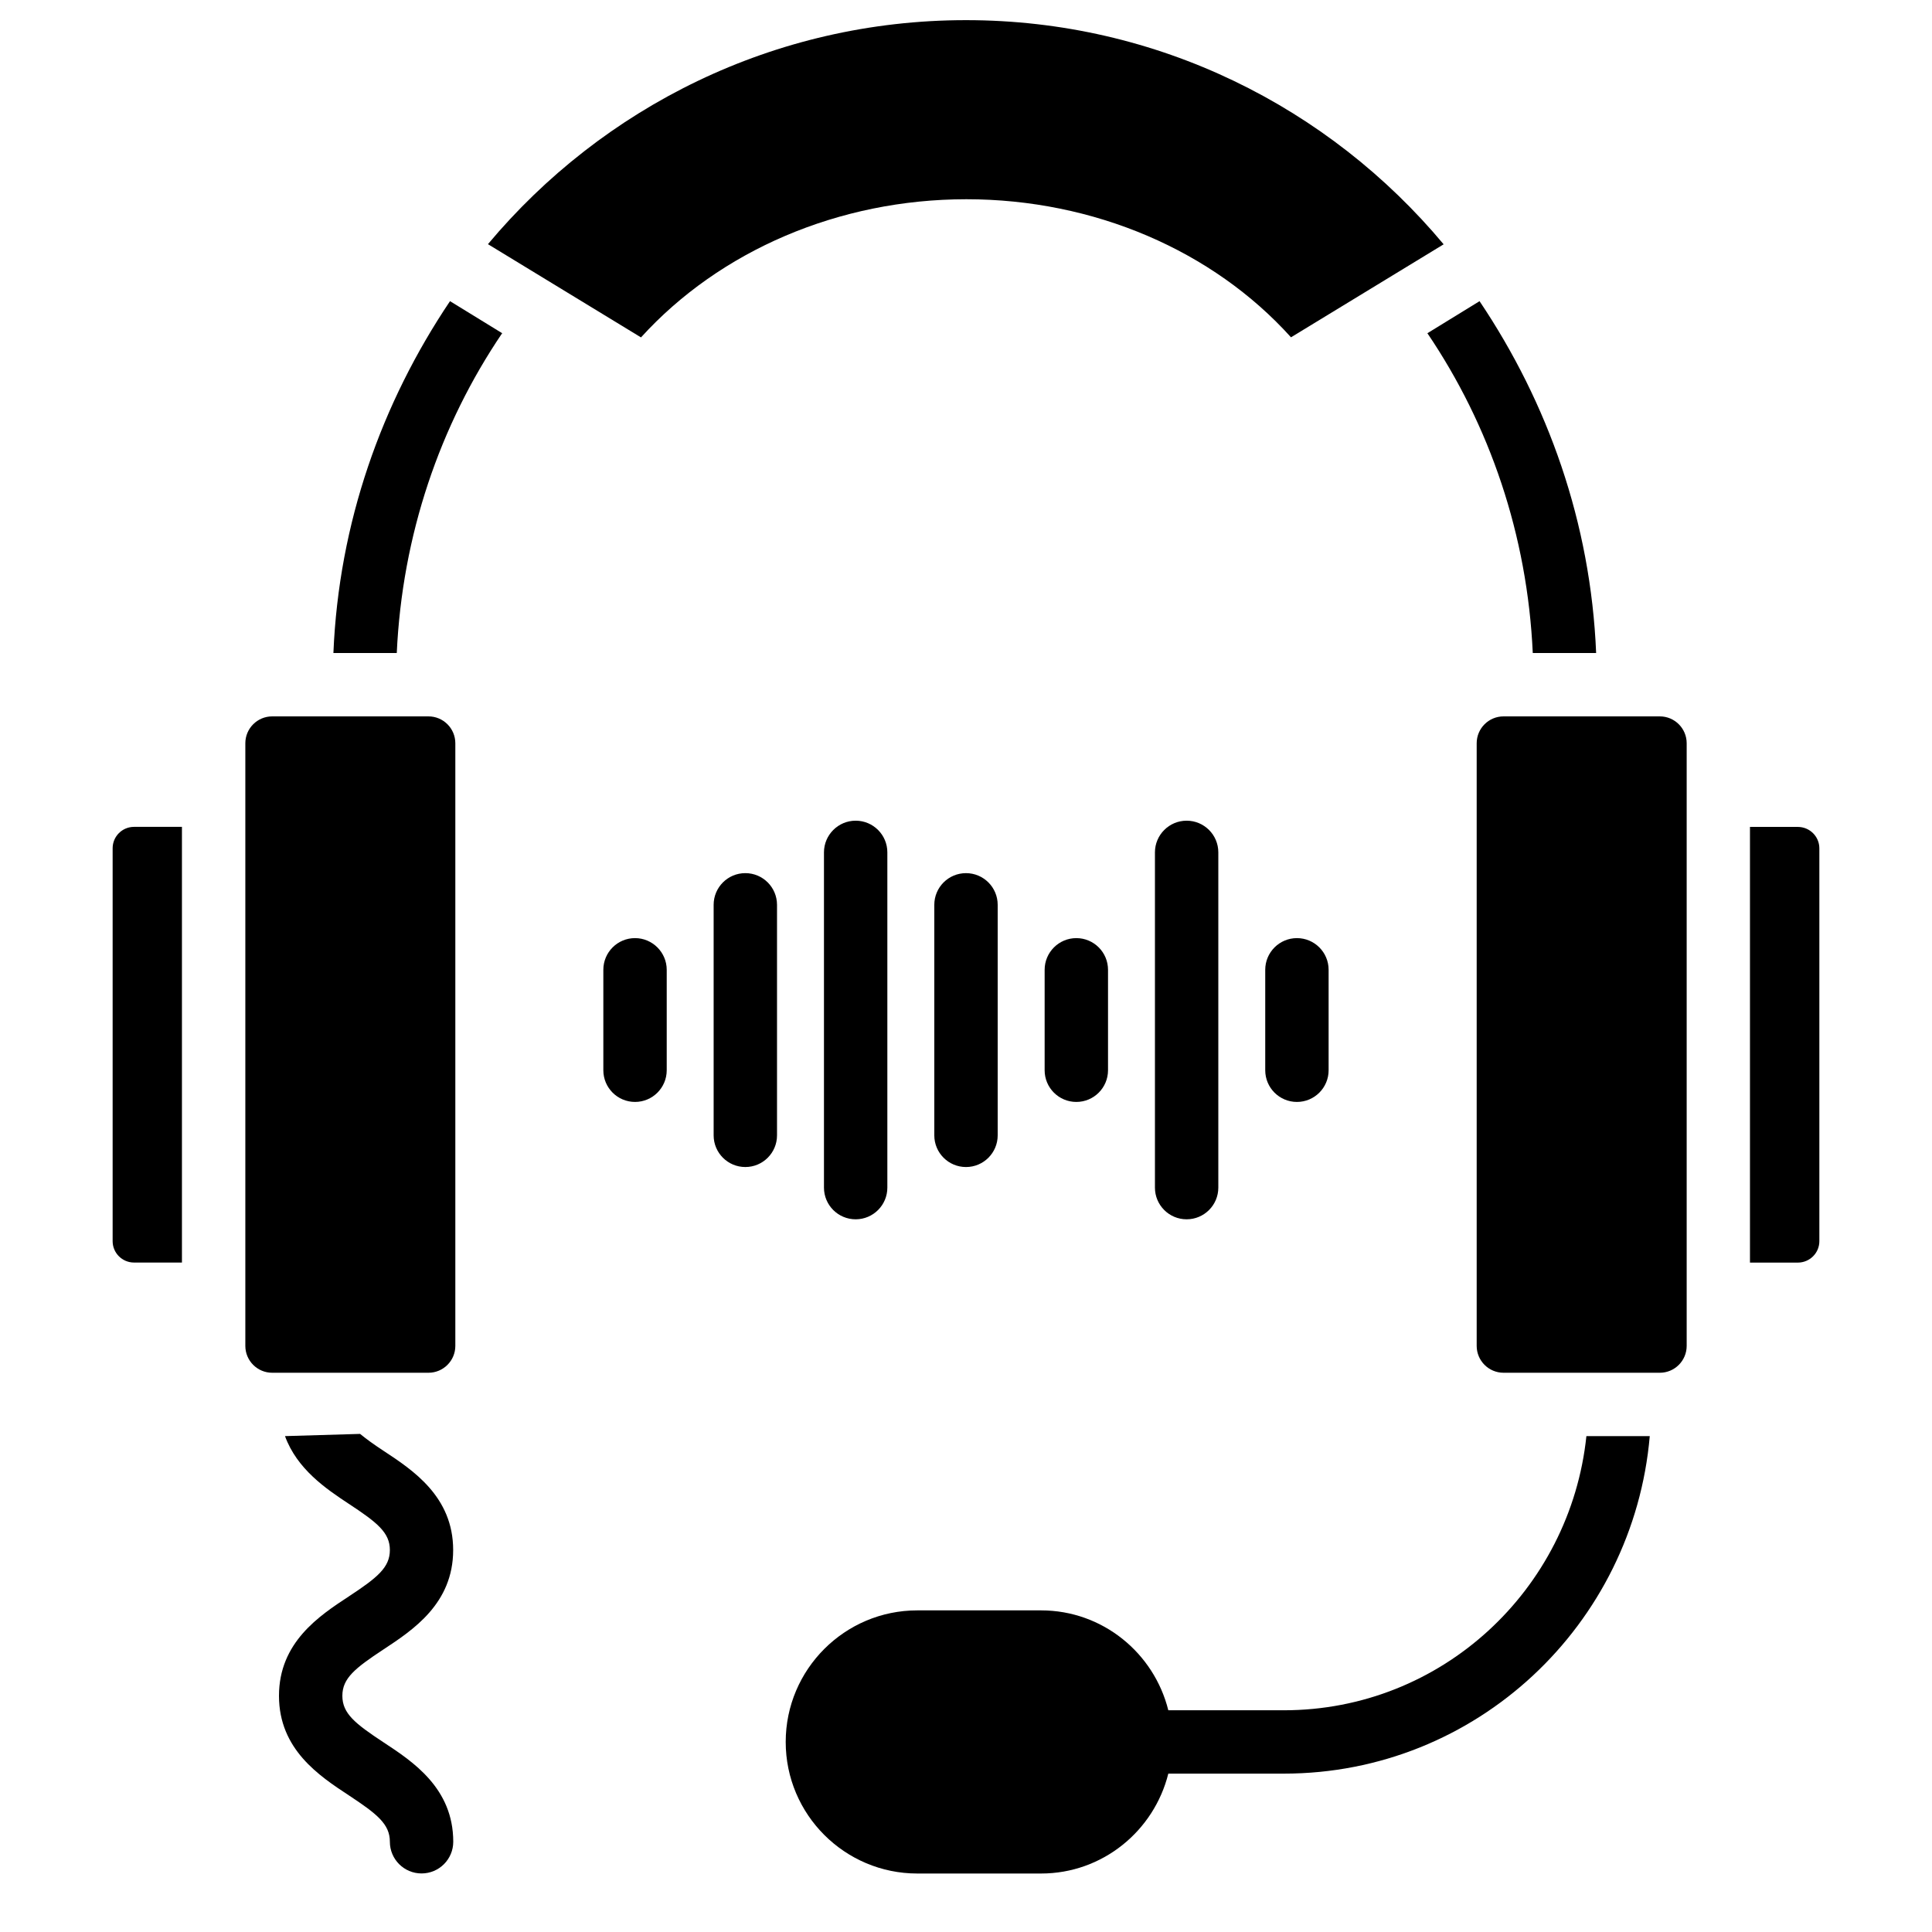 <?xml version="1.0" encoding="UTF-8"?>
<!-- Uploaded to: SVG Repo, www.svgrepo.com, Generator: SVG Repo Mixer Tools -->
<svg fill="#000000" width="800px" height="800px" version="1.1" viewBox="144 144 512 512" xmlns="http://www.w3.org/2000/svg">
 <g>
  <path d="m312.29 392.61c-4.641 0-8.398 3.758-8.398 8.398v26.617c0 4.641 3.758 8.398 8.398 8.398s8.398-3.758 8.398-8.398v-26.617c0-4.621-3.781-8.398-8.398-8.398z"/>
  <path d="m341.52 375.39c-4.641 0-8.398 3.758-8.398 8.398v61.086c0 4.641 3.758 8.398 8.398 8.398s8.398-3.758 8.398-8.398v-61.086c-0.004-4.641-3.762-8.398-8.398-8.398z"/>
  <path d="m362.36 369.89v88.84c0 4.641 3.758 8.398 8.398 8.398 4.641 0 8.398-3.758 8.398-8.398v-88.84c0-4.641-3.758-8.398-8.398-8.398-4.641 0.004-8.398 3.781-8.398 8.398z"/>
  <path d="m391.6 383.79v61.086c0 4.641 3.758 8.398 8.398 8.398s8.398-3.758 8.398-8.398v-61.086c0-4.641-3.758-8.398-8.398-8.398s-8.398 3.758-8.398 8.398z"/>
  <path d="m420.84 401.01v26.617c0 4.641 3.758 8.398 8.398 8.398 4.641 0 8.398-3.758 8.398-8.398v-26.617c0-4.641-3.758-8.398-8.398-8.398-4.641 0-8.398 3.777-8.398 8.398z"/>
  <path d="m450.07 369.89v88.84c0 4.641 3.758 8.398 8.398 8.398s8.398-3.758 8.398-8.398v-88.84c0-4.641-3.758-8.398-8.398-8.398-4.644 0.004-8.398 3.781-8.398 8.398z"/>
  <path d="m479.3 401.01v26.617c0 4.641 3.758 8.398 8.398 8.398s8.398-3.758 8.398-8.398v-26.617c0-4.641-3.758-8.398-8.398-8.398s-8.398 3.777-8.398 8.398z"/>
  <path d="m583.87 333.85h-41.418c-3.926 0-7.117 3.191-7.117 7.117v159.71c0 3.926 3.191 7.117 7.117 7.117h41.418c3.926 0 7.117-3.191 7.117-7.117v-159.71c0-3.926-3.191-7.117-7.117-7.117z"/>
  <path d="m173.85 368.8v104.12c0 3.129 2.539 5.668 5.668 5.668h12.699v-115.46h-12.699c-3.129 0-5.668 2.539-5.668 5.668z"/>
  <path d="m400.08 196.8c33.883 0 65.371 13.625 86.047 36.59l40.453-24.645c-30.332-36.316-75.801-59.406-126.58-59.406-50.844 0-96.355 23.113-126.69 59.367l40.559 24.707c20.863-22.969 52.414-36.613 86.211-36.613z"/>
  <path d="m257.55 333.85h-41.418c-3.926 0-7.117 3.191-7.117 7.117v159.71c0 3.926 3.191 7.117 7.117 7.117h41.418c3.926 0 7.117-3.191 7.117-7.117v-159.71c0-3.926-3.191-7.117-7.117-7.117z"/>
  <path d="m620.46 363.14h-12.699v115.46h12.699c3.129 0 5.688-2.539 5.688-5.668v-104.12c0-3.129-2.559-5.668-5.688-5.668z"/>
  <path d="m484.22 597.24h-30.605c-3.777-15.156-17.402-26.473-33.715-26.473h-32.812c-19.23 0-34.867 15.641-34.867 34.867 0 19.23 15.641 34.867 34.867 34.867h32.812c16.312 0 29.934-11.316 33.715-26.473h30.605c51.074 0 92.66-39.484 96.984-89.445h-16.793c-4.262 40.707-38.375 72.656-80.191 72.656z"/>
  <path d="m245.62 581.12c7.809-5.144 18.473-12.156 18.473-26.344 0-14.168-10.684-21.18-18.473-26.305-2.625-1.723-4.555-3.129-6.191-4.473l-19.902 0.586c3.191 8.734 10.832 13.938 16.879 17.926 7.578 4.977 10.914 7.641 10.914 12.258 0 4.66-3.336 7.328-10.914 12.324-7.809 5.121-18.473 12.156-18.473 26.324 0 14.191 10.684 21.223 18.473 26.344 7.578 4.996 10.914 7.66 10.914 12.324 0 4.641 3.758 8.398 8.398 8.398s8.398-3.758 8.398-8.398c0-14.191-10.684-21.223-18.473-26.344-7.578-4.996-10.914-7.66-10.914-12.324-0.004-4.633 3.312-7.301 10.891-12.297z"/>
  <path d="m277.07 232.31 0.125 0.086v-0.023l-13.938-8.562c-18.117 26.953-29.473 58.734-30.902 93.246h16.793c1.43-31.258 11.398-60.332 27.922-84.746z"/>
  <path d="m550.2 317.06h16.793c-1.426-34.512-12.785-66.293-30.898-93.246l-13.938 8.566v0.02l0.125-0.082c16.52 24.41 26.492 53.484 27.918 84.742z"/>
 </g>
</svg>